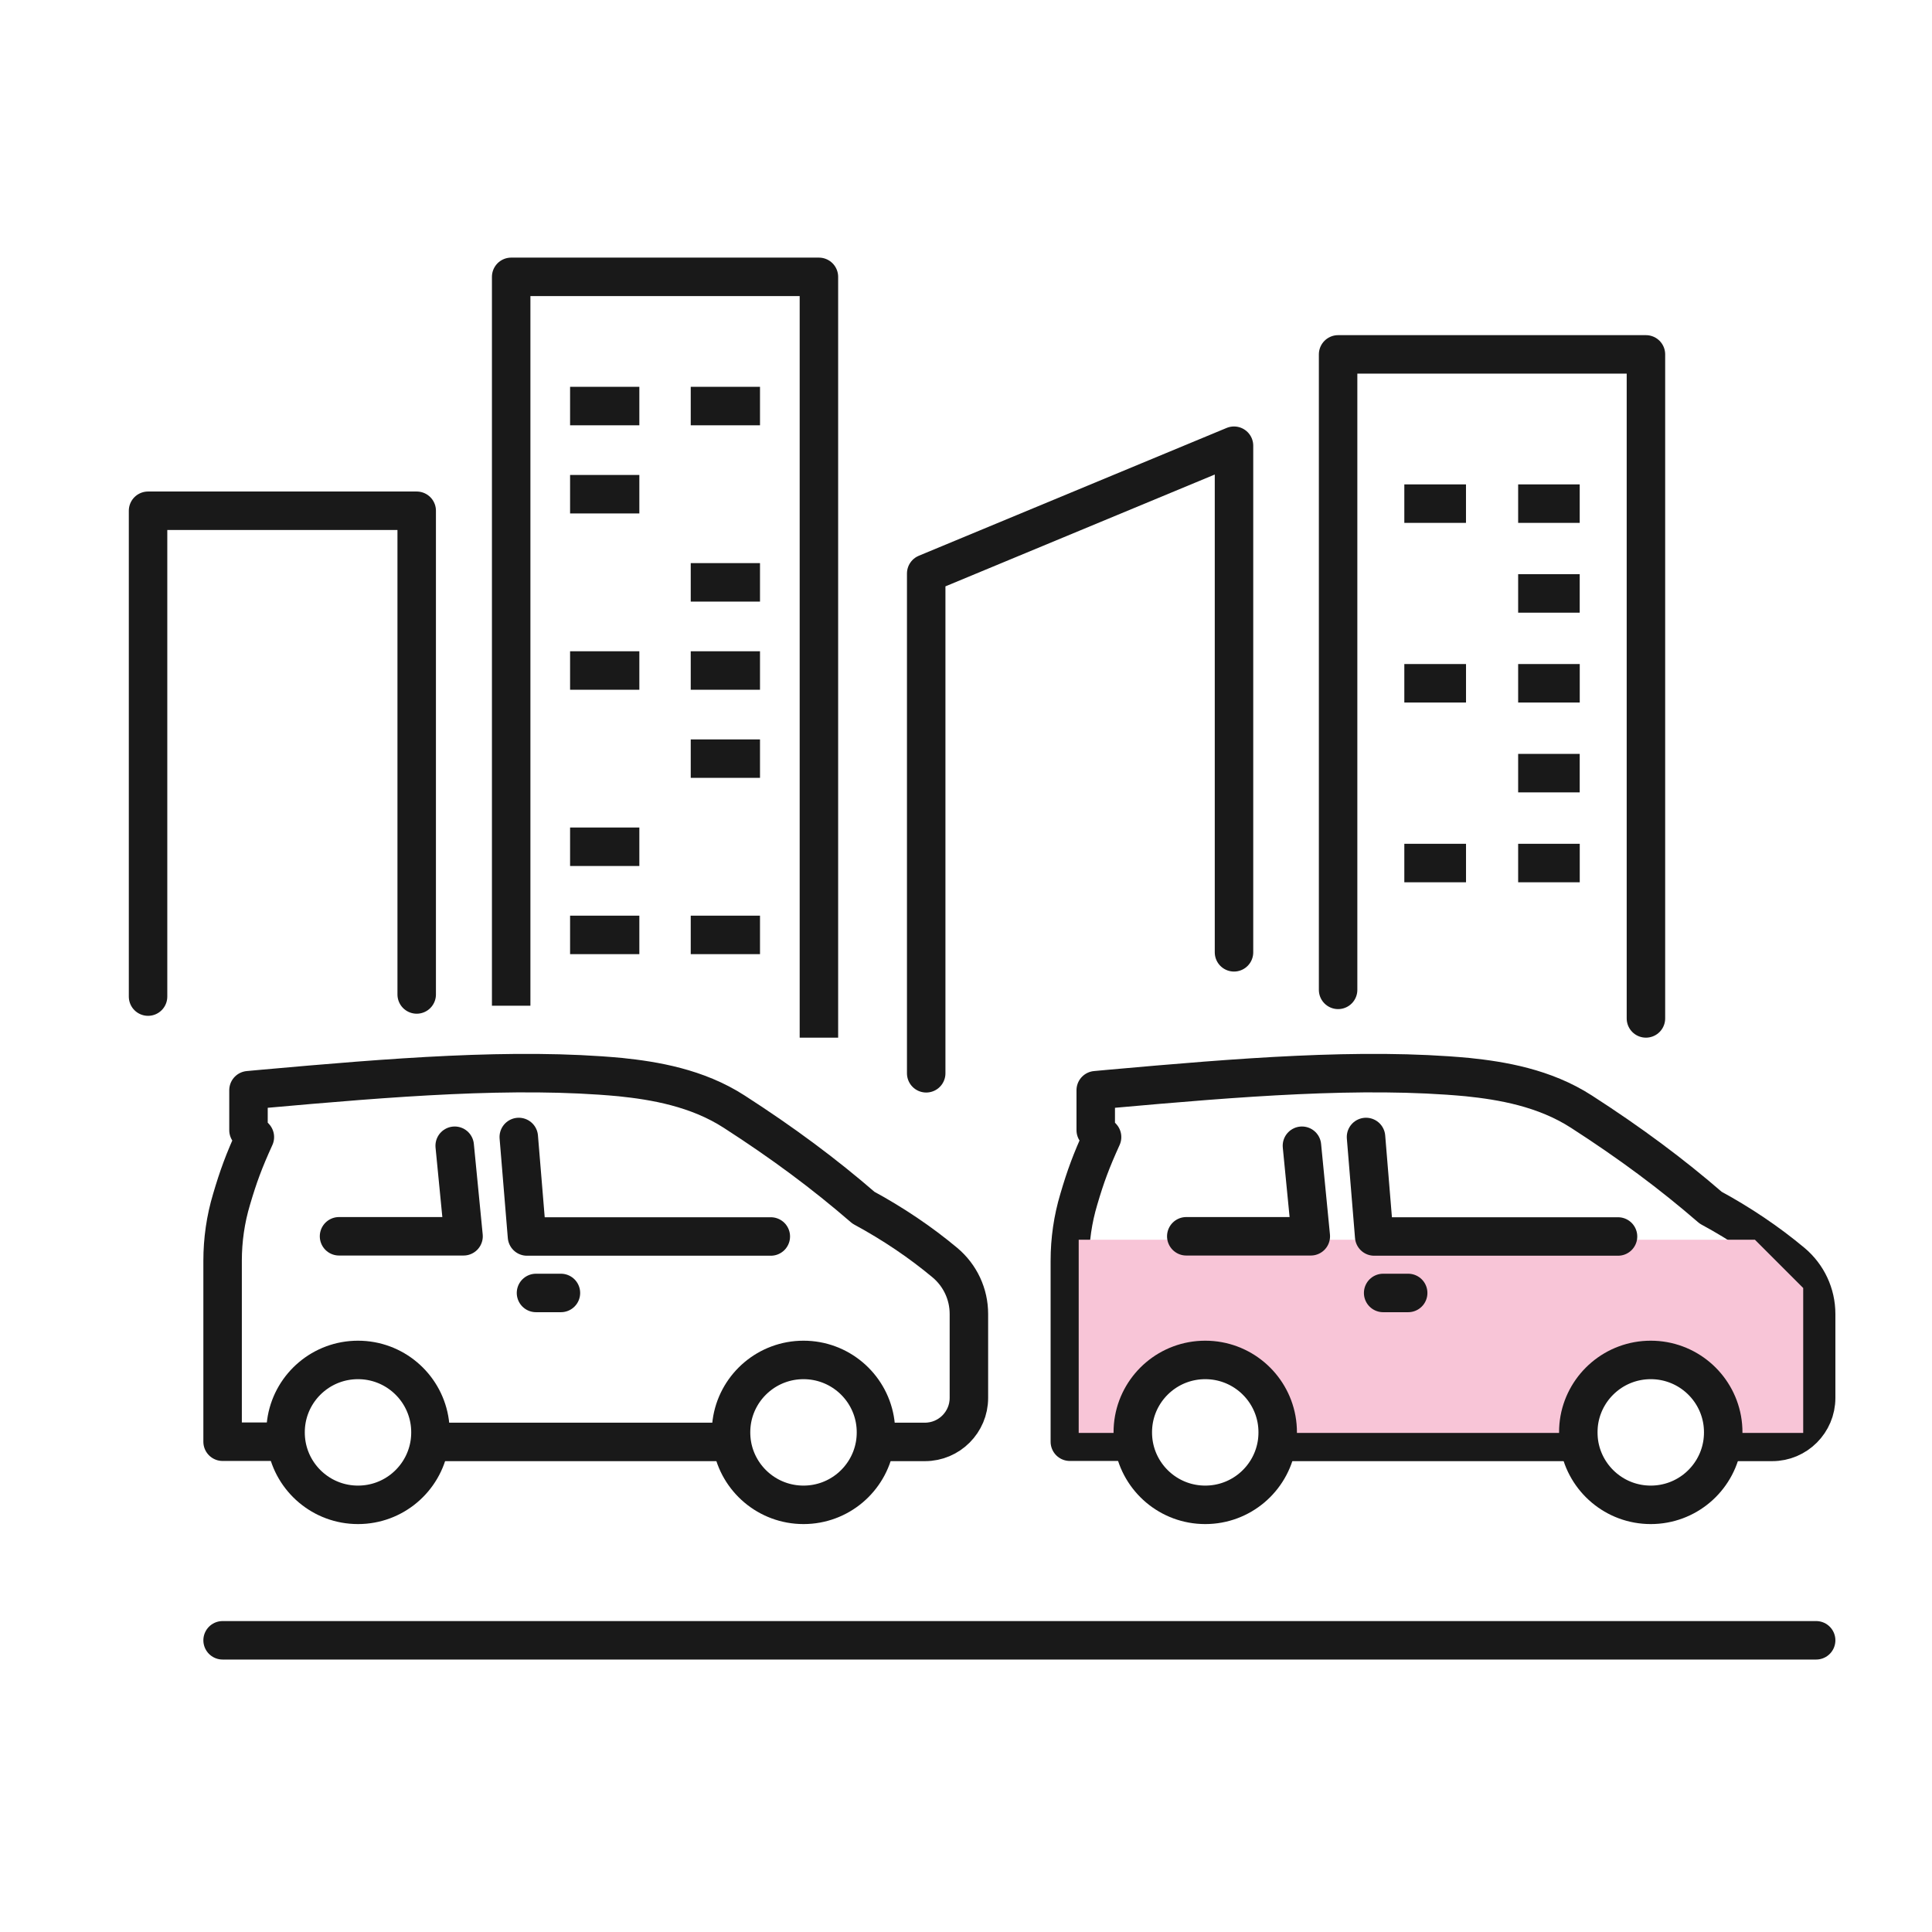 <svg width="60" height="60" viewBox="0 0 60 60" fill="none" xmlns="http://www.w3.org/2000/svg">
<g clip-path="url(#clip0_146_12370)">
<path d="M39.743 44.78H48.911M53.602 44.78H55.037C55.79 44.78 56.402 44.167 56.402 43.414V40.805C56.402 40.19 56.13 39.61 55.658 39.213C54.899 38.579 54.048 38.005 53.127 37.506C51.905 36.448 50.629 35.501 49.114 34.524C47.958 33.777 46.622 33.559 45.582 33.451C42.292 33.143 38.437 33.463 34.486 33.816L34.029 33.858V35.098L34.226 35.313C33.886 36.063 33.715 36.523 33.503 37.246C33.318 37.862 33.225 38.504 33.225 39.156V44.774H35.165" stroke="#191919" stroke-width="1.195" stroke-linecap="round" stroke-linejoin="round"/>
<path d="M33.5 44.5H35L35.5 43L37.5 42L39.5 43L40 44.5H49V43L51 42L53 42.5L53.5 44.5H56V40L54.5 38.5H52.5H33.5V44.5Z" fill="#F8C5D7"/>
<path d="M53.48 44.077C53.289 43.029 52.371 42.234 51.266 42.234C50.16 42.234 49.243 43.029 49.051 44.077C49.027 44.209 49.016 44.346 49.016 44.484C49.016 44.621 49.027 44.759 49.051 44.89C49.243 45.939 50.16 46.734 51.266 46.734C52.371 46.734 53.289 45.939 53.48 44.89C53.504 44.759 53.516 44.621 53.516 44.484C53.516 44.346 53.504 44.209 53.48 44.077Z" stroke="#191919" stroke-width="1.195" stroke-linecap="round" stroke-linejoin="round"/>
<path d="M39.644 44.077C39.453 43.029 38.535 42.234 37.43 42.234C36.324 42.234 35.407 43.029 35.216 44.077C35.192 44.209 35.18 44.346 35.18 44.484C35.18 44.621 35.192 44.759 35.216 44.89C35.407 45.939 36.324 46.734 37.43 46.734C38.535 46.734 39.453 45.939 39.644 44.89C39.668 44.759 39.68 44.621 39.68 44.484C39.68 44.346 39.668 44.209 39.644 44.077Z" stroke="#191919" stroke-width="1.195" stroke-linecap="round" stroke-linejoin="round"/>
<path d="M40.433 35.582L40.708 38.394H36.841" stroke="#191919" stroke-width="1.195" stroke-linecap="round" stroke-linejoin="round"/>
<path d="M50.249 38.4H42.677L42.423 35.31" stroke="#191919" stroke-width="1.195" stroke-linecap="round" stroke-linejoin="round"/>
<path d="M42.955 40.154H43.732" stroke="#191919" stroke-width="1.195" stroke-linecap="round" stroke-linejoin="round"/>
<path d="M13.431 44.78H22.599M27.291 44.78H28.725C29.478 44.78 30.09 44.167 30.09 43.414V40.805C30.09 40.19 29.819 39.61 29.346 39.213C28.587 38.579 27.736 38.005 26.815 37.506C25.593 36.448 24.317 35.501 22.802 34.524C21.646 33.777 20.31 33.559 19.27 33.451C15.98 33.143 12.125 33.463 8.175 33.816L7.717 33.858V35.098L7.915 35.313C7.574 36.063 7.404 36.523 7.191 37.246C7.006 37.862 6.913 38.504 6.913 39.156V44.774H8.853" stroke="#191919" stroke-width="1.195" stroke-linecap="round" stroke-linejoin="round"/>
<path d="M27.168 44.077C26.977 43.029 26.059 42.234 24.954 42.234C23.848 42.234 22.93 43.029 22.739 44.077C22.715 44.209 22.703 44.346 22.703 44.484C22.703 44.621 22.715 44.759 22.739 44.89C22.93 45.939 23.848 46.734 24.954 46.734C26.059 46.734 26.977 45.939 27.168 44.89C27.192 44.759 27.204 44.621 27.204 44.484C27.204 44.346 27.192 44.209 27.168 44.077Z" stroke="#191919" stroke-width="1.195" stroke-linecap="round" stroke-linejoin="round"/>
<path d="M13.332 44.077C13.141 43.029 12.224 42.234 11.118 42.234C10.012 42.234 9.095 43.029 8.904 44.077C8.88 44.209 8.868 44.346 8.868 44.484C8.868 44.621 8.88 44.759 8.904 44.89C9.095 45.939 10.012 46.734 11.118 46.734C12.224 46.734 13.141 45.939 13.332 44.89C13.356 44.759 13.368 44.621 13.368 44.484C13.368 44.346 13.356 44.209 13.332 44.077Z" stroke="#191919" stroke-width="1.195" stroke-linecap="round" stroke-linejoin="round"/>
<path d="M14.121 35.582L14.396 38.394H10.529" stroke="#191919" stroke-width="1.195" stroke-linecap="round" stroke-linejoin="round"/>
<path d="M23.938 38.4H16.366L16.111 35.31" stroke="#191919" stroke-width="1.195" stroke-linecap="round" stroke-linejoin="round"/>
<path d="M16.646 40.154H17.42" stroke="#191919" stroke-width="1.195" stroke-linecap="round" stroke-linejoin="round"/>
<path d="M41.556 30.741V11.006H51.116V31.628" stroke="#191919" stroke-width="1.195" stroke-linecap="round" stroke-linejoin="round"/>
<path d="M4.598 30.95V15.862H12.941V30.884" stroke="#191919" stroke-width="1.195" stroke-linecap="round" stroke-linejoin="round"/>
<path d="M28.764 33.332V17.811L38.323 13.842V29.575" stroke="#191919" stroke-width="1.195" stroke-linecap="round" stroke-linejoin="round"/>
<path d="M6.913 50.941H56.402" stroke="#191919" stroke-width="1.195" stroke-linecap="round" stroke-linejoin="round"/>
<path d="M15.875 30.636V8.598H25.432V31.628" stroke="#191919" stroke-width="1.195" stroke-linecap="square" stroke-linejoin="round"/>
<path d="M18.302 12.611H19.258" stroke="#191919" stroke-width="1.195" stroke-linecap="square" stroke-linejoin="round"/>
<path d="M22.049 12.611H23.005" stroke="#191919" stroke-width="1.195" stroke-linecap="square" stroke-linejoin="round"/>
<path d="M18.302 15.348H19.258" stroke="#191919" stroke-width="1.195" stroke-linecap="square" stroke-linejoin="round"/>
<path d="M22.049 18.085H23.005" stroke="#191919" stroke-width="1.195" stroke-linecap="square" stroke-linejoin="round"/>
<path d="M18.302 20.823H19.258" stroke="#191919" stroke-width="1.195" stroke-linecap="square" stroke-linejoin="round"/>
<path d="M22.049 20.823H23.005" stroke="#191919" stroke-width="1.195" stroke-linecap="square" stroke-linejoin="round"/>
<path d="M22.049 23.56H23.005" stroke="#191919" stroke-width="1.195" stroke-linecap="square" stroke-linejoin="round"/>
<path d="M18.302 26.297H19.258" stroke="#191919" stroke-width="1.195" stroke-linecap="square" stroke-linejoin="round"/>
<path d="M18.302 29.035H19.258" stroke="#191919" stroke-width="1.195" stroke-linecap="square" stroke-linejoin="round"/>
<path d="M22.049 29.035H23.005" stroke="#191919" stroke-width="1.195" stroke-linecap="square" stroke-linejoin="round"/>
<path d="M44.21 15.641H44.93" stroke="#191919" stroke-width="1.195" stroke-linecap="square" stroke-linejoin="round"/>
<path d="M47.745 15.641H48.462" stroke="#191919" stroke-width="1.195" stroke-linecap="square" stroke-linejoin="round"/>
<path d="M47.745 18.429H48.462" stroke="#191919" stroke-width="1.195" stroke-linecap="square" stroke-linejoin="round"/>
<path d="M44.21 21.22H44.931" stroke="#191919" stroke-width="1.195" stroke-linecap="square" stroke-linejoin="round"/>
<path d="M47.745 21.22H48.463" stroke="#191919" stroke-width="1.195" stroke-linecap="square" stroke-linejoin="round"/>
<path d="M47.745 24.011H48.462" stroke="#191919" stroke-width="1.195" stroke-linecap="square" stroke-linejoin="round"/>
<path d="M44.21 26.802H44.931" stroke="#191919" stroke-width="1.195" stroke-linecap="square" stroke-linejoin="round"/>
<path d="M47.745 26.802H48.463" stroke="#191919" stroke-width="1.195" stroke-linecap="square" stroke-linejoin="round"/>
</g>
<defs>
<clipPath id="clip0_146_12370">
<rect width="53" height="43.539" fill="white" transform="translate(4 8)"/>
</clipPath>
</defs>
</svg>
